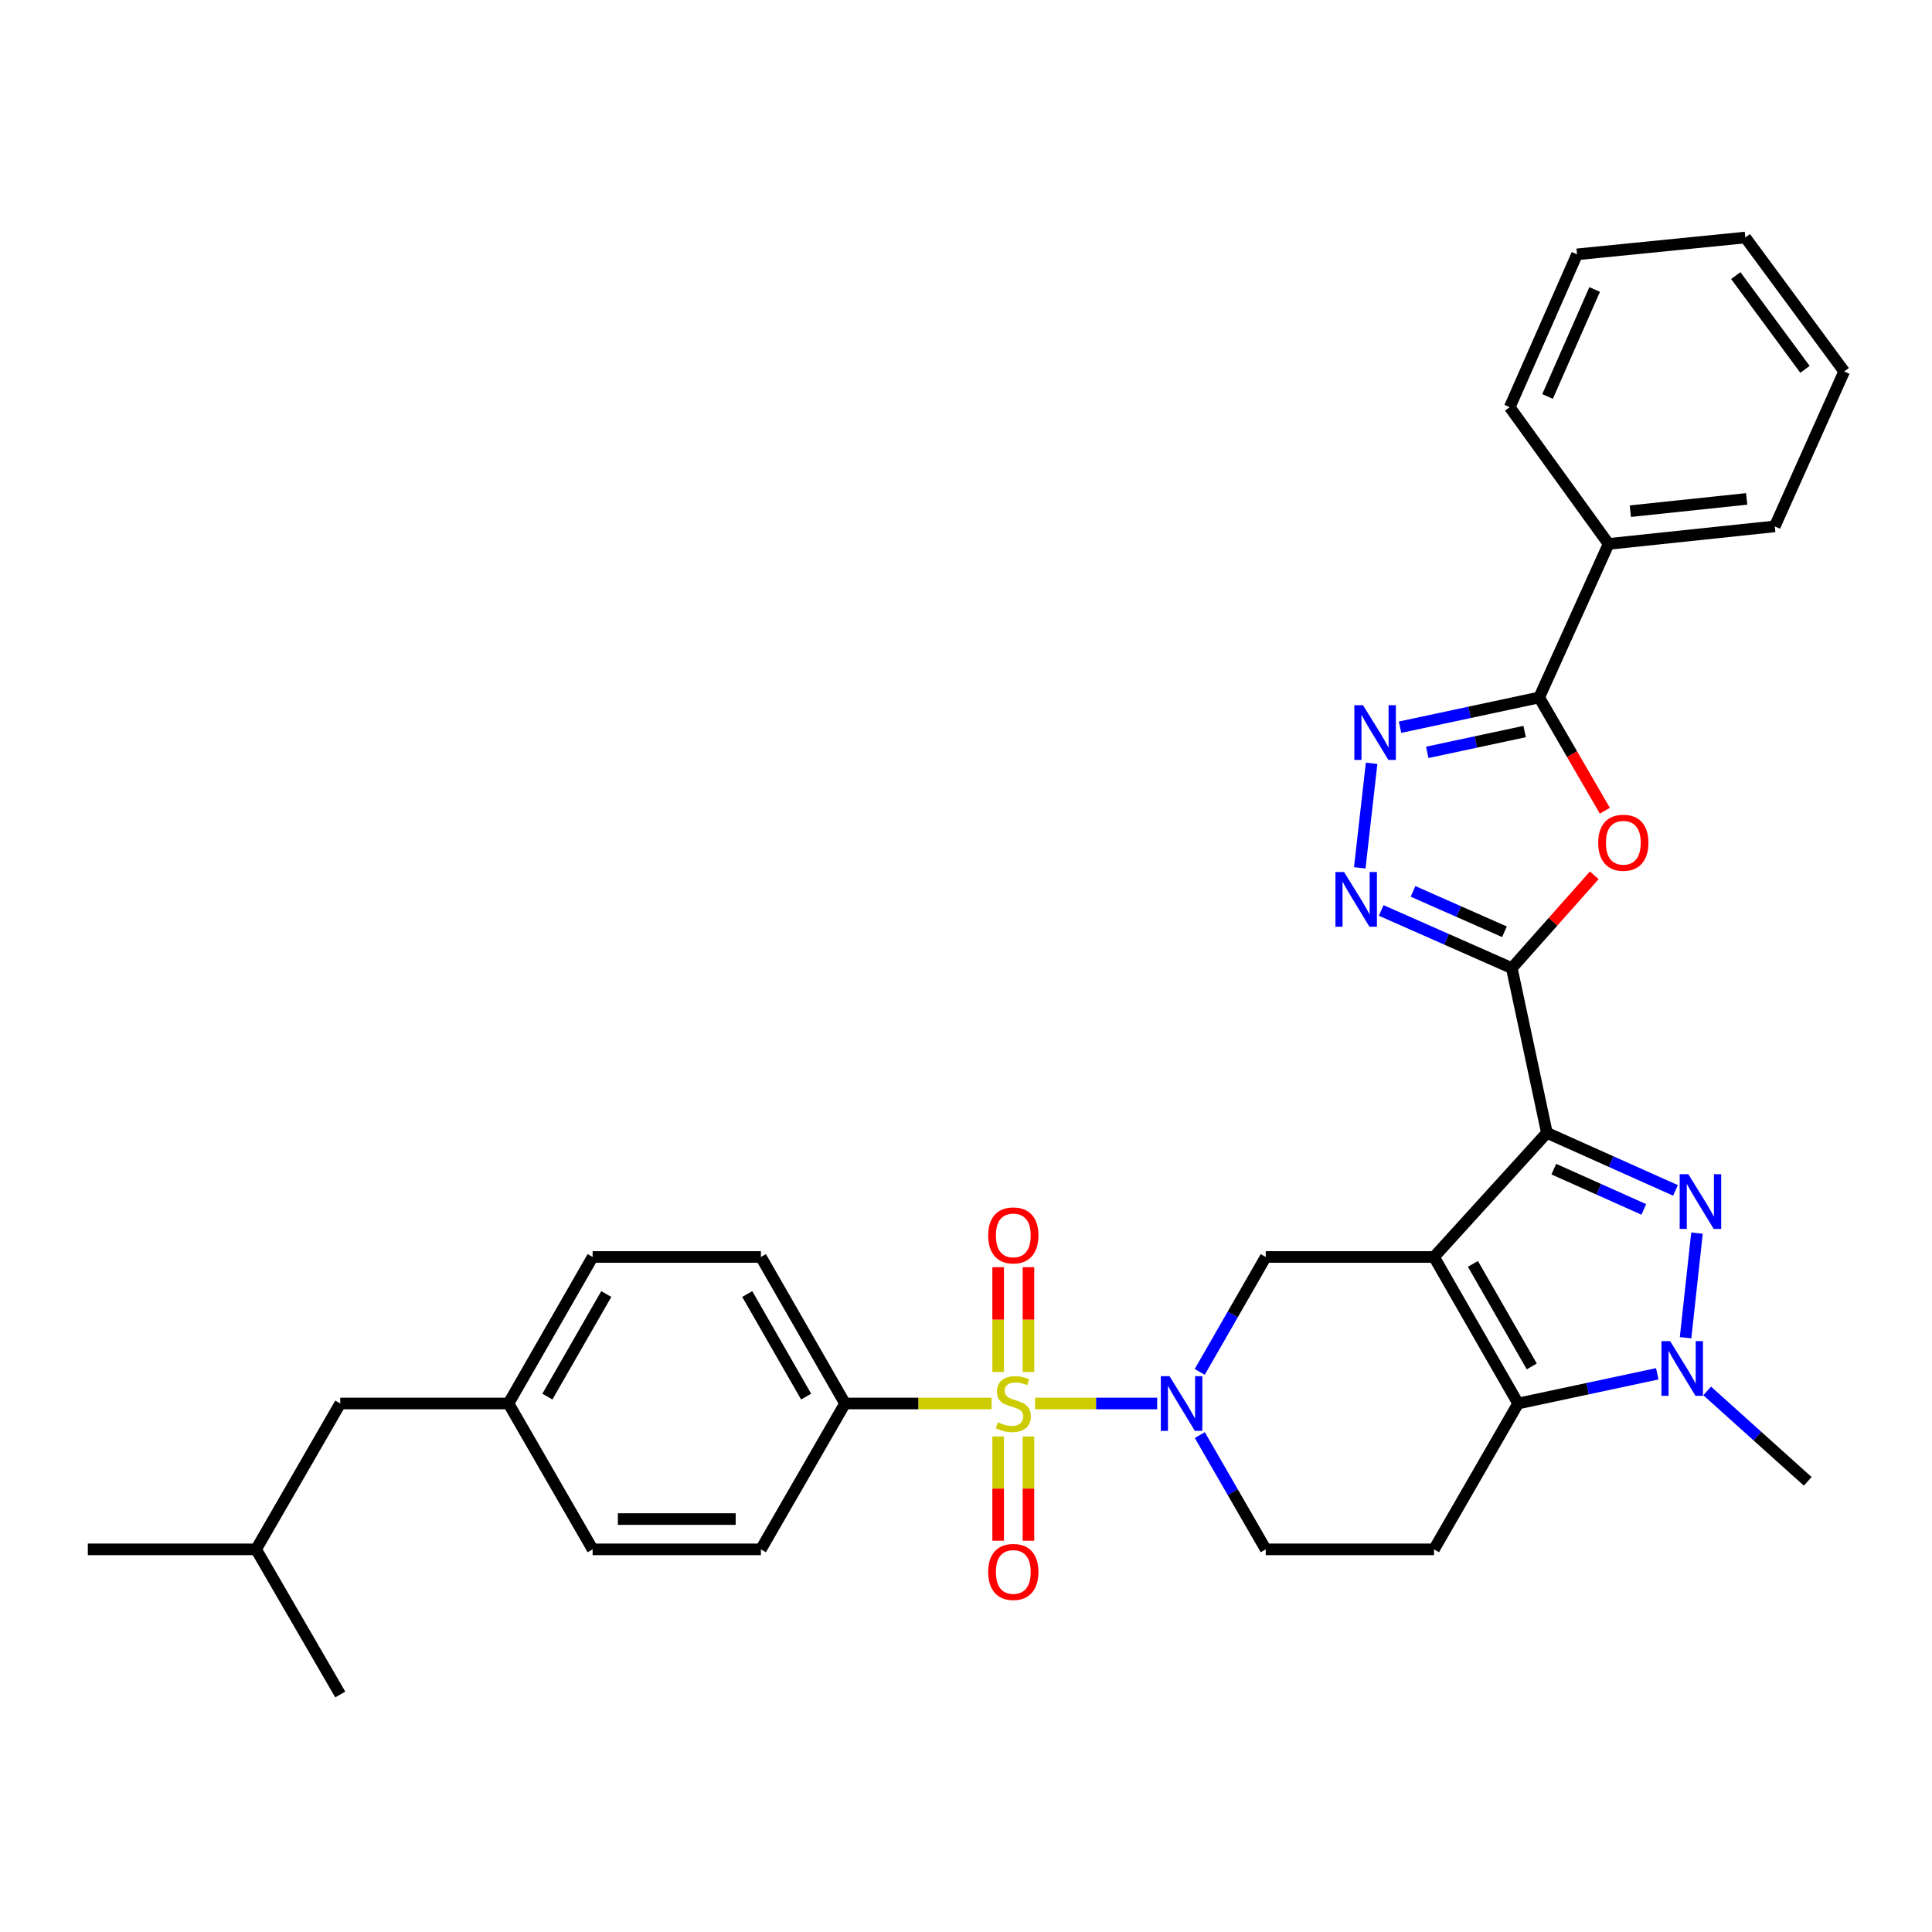 <?xml version='1.0' encoding='iso-8859-1'?>
<svg version='1.1' baseProfile='full'
              xmlns='http://www.w3.org/2000/svg'
                      xmlns:rdkit='http://www.rdkit.org/xml'
                      xmlns:xlink='http://www.w3.org/1999/xlink'
                  xml:space='preserve'
width='1000px' height='1000px' viewBox='0 0 1000 1000'>
<!-- END OF HEADER -->
<rect style='opacity:1.0;fill:#FFFFFF;stroke:none' width='1000' height='1000' x='0' y='0'> </rect>
<path class='bond-0' d='M 742.247,650.606 L 800.664,586.362' style='fill:none;fill-rule:evenodd;stroke:#000000;stroke-width:6px;stroke-linecap:butt;stroke-linejoin:miter;stroke-opacity:1' />
<path class='bond-4' d='M 742.247,650.606 L 785.777,726.445' style='fill:none;fill-rule:evenodd;stroke:#000000;stroke-width:6px;stroke-linecap:butt;stroke-linejoin:miter;stroke-opacity:1' />
<path class='bond-4' d='M 762.376,654.177 L 792.846,707.264' style='fill:none;fill-rule:evenodd;stroke:#000000;stroke-width:6px;stroke-linecap:butt;stroke-linejoin:miter;stroke-opacity:1' />
<path class='bond-11' d='M 742.247,650.606 L 655.145,650.606' style='fill:none;fill-rule:evenodd;stroke:#000000;stroke-width:6px;stroke-linecap:butt;stroke-linejoin:miter;stroke-opacity:1' />
<path class='bond-2' d='M 800.664,586.362 L 833.945,601.255' style='fill:none;fill-rule:evenodd;stroke:#000000;stroke-width:6px;stroke-linecap:butt;stroke-linejoin:miter;stroke-opacity:1' />
<path class='bond-2' d='M 833.945,601.255 L 867.227,616.149' style='fill:none;fill-rule:evenodd;stroke:#0000FF;stroke-width:6px;stroke-linecap:butt;stroke-linejoin:miter;stroke-opacity:1' />
<path class='bond-2' d='M 804.244,605.142 L 827.541,615.568' style='fill:none;fill-rule:evenodd;stroke:#000000;stroke-width:6px;stroke-linecap:butt;stroke-linejoin:miter;stroke-opacity:1' />
<path class='bond-2' d='M 827.541,615.568 L 850.838,625.993' style='fill:none;fill-rule:evenodd;stroke:#0000FF;stroke-width:6px;stroke-linecap:butt;stroke-linejoin:miter;stroke-opacity:1' />
<path class='bond-3' d='M 800.664,586.362 L 782.51,501.098' style='fill:none;fill-rule:evenodd;stroke:#000000;stroke-width:6px;stroke-linecap:butt;stroke-linejoin:miter;stroke-opacity:1' />
<path class='bond-1' d='M 535.744,726.445 L 567.349,726.445' style='fill:none;fill-rule:evenodd;stroke:#CCCC00;stroke-width:6px;stroke-linecap:butt;stroke-linejoin:miter;stroke-opacity:1' />
<path class='bond-1' d='M 567.349,726.445 L 598.953,726.445' style='fill:none;fill-rule:evenodd;stroke:#0000FF;stroke-width:6px;stroke-linecap:butt;stroke-linejoin:miter;stroke-opacity:1' />
<path class='bond-13' d='M 513.229,726.445 L 475.307,726.445' style='fill:none;fill-rule:evenodd;stroke:#CCCC00;stroke-width:6px;stroke-linecap:butt;stroke-linejoin:miter;stroke-opacity:1' />
<path class='bond-13' d='M 475.307,726.445 L 437.385,726.445' style='fill:none;fill-rule:evenodd;stroke:#000000;stroke-width:6px;stroke-linecap:butt;stroke-linejoin:miter;stroke-opacity:1' />
<path class='bond-14' d='M 516.647,743.503 L 516.647,770.49' style='fill:none;fill-rule:evenodd;stroke:#CCCC00;stroke-width:6px;stroke-linecap:butt;stroke-linejoin:miter;stroke-opacity:1' />
<path class='bond-14' d='M 516.647,770.49 L 516.647,797.476' style='fill:none;fill-rule:evenodd;stroke:#FF0000;stroke-width:6px;stroke-linecap:butt;stroke-linejoin:miter;stroke-opacity:1' />
<path class='bond-14' d='M 532.327,743.503 L 532.327,770.49' style='fill:none;fill-rule:evenodd;stroke:#CCCC00;stroke-width:6px;stroke-linecap:butt;stroke-linejoin:miter;stroke-opacity:1' />
<path class='bond-14' d='M 532.327,770.49 L 532.327,797.476' style='fill:none;fill-rule:evenodd;stroke:#FF0000;stroke-width:6px;stroke-linecap:butt;stroke-linejoin:miter;stroke-opacity:1' />
<path class='bond-15' d='M 532.327,710.148 L 532.327,683.019' style='fill:none;fill-rule:evenodd;stroke:#CCCC00;stroke-width:6px;stroke-linecap:butt;stroke-linejoin:miter;stroke-opacity:1' />
<path class='bond-15' d='M 532.327,683.019 L 532.327,655.89' style='fill:none;fill-rule:evenodd;stroke:#FF0000;stroke-width:6px;stroke-linecap:butt;stroke-linejoin:miter;stroke-opacity:1' />
<path class='bond-15' d='M 516.647,710.148 L 516.647,683.019' style='fill:none;fill-rule:evenodd;stroke:#CCCC00;stroke-width:6px;stroke-linecap:butt;stroke-linejoin:miter;stroke-opacity:1' />
<path class='bond-15' d='M 516.647,683.019 L 516.647,655.89' style='fill:none;fill-rule:evenodd;stroke:#FF0000;stroke-width:6px;stroke-linecap:butt;stroke-linejoin:miter;stroke-opacity:1' />
<path class='bond-33' d='M 878.36,638.262 L 872.448,692.404' style='fill:none;fill-rule:evenodd;stroke:#0000FF;stroke-width:6px;stroke-linecap:butt;stroke-linejoin:miter;stroke-opacity:1' />
<path class='bond-7' d='M 782.51,501.098 L 803.849,477.076' style='fill:none;fill-rule:evenodd;stroke:#000000;stroke-width:6px;stroke-linecap:butt;stroke-linejoin:miter;stroke-opacity:1' />
<path class='bond-7' d='M 803.849,477.076 L 825.188,453.054' style='fill:none;fill-rule:evenodd;stroke:#FF0000;stroke-width:6px;stroke-linecap:butt;stroke-linejoin:miter;stroke-opacity:1' />
<path class='bond-8' d='M 782.51,501.098 L 748.705,486.167' style='fill:none;fill-rule:evenodd;stroke:#000000;stroke-width:6px;stroke-linecap:butt;stroke-linejoin:miter;stroke-opacity:1' />
<path class='bond-8' d='M 748.705,486.167 L 714.9,471.237' style='fill:none;fill-rule:evenodd;stroke:#0000FF;stroke-width:6px;stroke-linecap:butt;stroke-linejoin:miter;stroke-opacity:1' />
<path class='bond-8' d='M 778.703,482.275 L 755.04,471.824' style='fill:none;fill-rule:evenodd;stroke:#000000;stroke-width:6px;stroke-linecap:butt;stroke-linejoin:miter;stroke-opacity:1' />
<path class='bond-8' d='M 755.04,471.824 L 731.376,461.373' style='fill:none;fill-rule:evenodd;stroke:#0000FF;stroke-width:6px;stroke-linecap:butt;stroke-linejoin:miter;stroke-opacity:1' />
<path class='bond-6' d='M 785.777,726.445 L 821.788,718.763' style='fill:none;fill-rule:evenodd;stroke:#000000;stroke-width:6px;stroke-linecap:butt;stroke-linejoin:miter;stroke-opacity:1' />
<path class='bond-6' d='M 821.788,718.763 L 857.799,711.08' style='fill:none;fill-rule:evenodd;stroke:#0000FF;stroke-width:6px;stroke-linecap:butt;stroke-linejoin:miter;stroke-opacity:1' />
<path class='bond-12' d='M 785.777,726.445 L 742.247,801.944' style='fill:none;fill-rule:evenodd;stroke:#000000;stroke-width:6px;stroke-linecap:butt;stroke-linejoin:miter;stroke-opacity:1' />
<path class='bond-5' d='M 620.977,710.099 L 638.061,680.353' style='fill:none;fill-rule:evenodd;stroke:#0000FF;stroke-width:6px;stroke-linecap:butt;stroke-linejoin:miter;stroke-opacity:1' />
<path class='bond-5' d='M 638.061,680.353 L 655.145,650.606' style='fill:none;fill-rule:evenodd;stroke:#000000;stroke-width:6px;stroke-linecap:butt;stroke-linejoin:miter;stroke-opacity:1' />
<path class='bond-16' d='M 621.015,742.784 L 638.08,772.364' style='fill:none;fill-rule:evenodd;stroke:#0000FF;stroke-width:6px;stroke-linecap:butt;stroke-linejoin:miter;stroke-opacity:1' />
<path class='bond-16' d='M 638.08,772.364 L 655.145,801.944' style='fill:none;fill-rule:evenodd;stroke:#000000;stroke-width:6px;stroke-linecap:butt;stroke-linejoin:miter;stroke-opacity:1' />
<path class='bond-20' d='M 883.634,719.945 L 909.656,743.34' style='fill:none;fill-rule:evenodd;stroke:#0000FF;stroke-width:6px;stroke-linecap:butt;stroke-linejoin:miter;stroke-opacity:1' />
<path class='bond-20' d='M 909.656,743.34 L 935.677,766.734' style='fill:none;fill-rule:evenodd;stroke:#000000;stroke-width:6px;stroke-linecap:butt;stroke-linejoin:miter;stroke-opacity:1' />
<path class='bond-10' d='M 830.668,419.631 L 813.671,390.318' style='fill:none;fill-rule:evenodd;stroke:#FF0000;stroke-width:6px;stroke-linecap:butt;stroke-linejoin:miter;stroke-opacity:1' />
<path class='bond-10' d='M 813.671,390.318 L 796.674,361.006' style='fill:none;fill-rule:evenodd;stroke:#000000;stroke-width:6px;stroke-linecap:butt;stroke-linejoin:miter;stroke-opacity:1' />
<path class='bond-9' d='M 703.81,449.189 L 709.944,395.081' style='fill:none;fill-rule:evenodd;stroke:#0000FF;stroke-width:6px;stroke-linecap:butt;stroke-linejoin:miter;stroke-opacity:1' />
<path class='bond-35' d='M 724.661,376.4 L 760.667,368.703' style='fill:none;fill-rule:evenodd;stroke:#0000FF;stroke-width:6px;stroke-linecap:butt;stroke-linejoin:miter;stroke-opacity:1' />
<path class='bond-35' d='M 760.667,368.703 L 796.674,361.006' style='fill:none;fill-rule:evenodd;stroke:#000000;stroke-width:6px;stroke-linecap:butt;stroke-linejoin:miter;stroke-opacity:1' />
<path class='bond-35' d='M 738.74,389.424 L 763.945,384.036' style='fill:none;fill-rule:evenodd;stroke:#0000FF;stroke-width:6px;stroke-linecap:butt;stroke-linejoin:miter;stroke-opacity:1' />
<path class='bond-35' d='M 763.945,384.036 L 789.15,378.648' style='fill:none;fill-rule:evenodd;stroke:#000000;stroke-width:6px;stroke-linecap:butt;stroke-linejoin:miter;stroke-opacity:1' />
<path class='bond-17' d='M 796.674,361.006 L 832.607,281.534' style='fill:none;fill-rule:evenodd;stroke:#000000;stroke-width:6px;stroke-linecap:butt;stroke-linejoin:miter;stroke-opacity:1' />
<path class='bond-34' d='M 742.247,801.944 L 655.145,801.944' style='fill:none;fill-rule:evenodd;stroke:#000000;stroke-width:6px;stroke-linecap:butt;stroke-linejoin:miter;stroke-opacity:1' />
<path class='bond-18' d='M 437.385,726.445 L 393.846,650.606' style='fill:none;fill-rule:evenodd;stroke:#000000;stroke-width:6px;stroke-linecap:butt;stroke-linejoin:miter;stroke-opacity:1' />
<path class='bond-18' d='M 417.255,722.876 L 386.779,669.789' style='fill:none;fill-rule:evenodd;stroke:#000000;stroke-width:6px;stroke-linecap:butt;stroke-linejoin:miter;stroke-opacity:1' />
<path class='bond-19' d='M 437.385,726.445 L 393.846,801.944' style='fill:none;fill-rule:evenodd;stroke:#000000;stroke-width:6px;stroke-linecap:butt;stroke-linejoin:miter;stroke-opacity:1' />
<path class='bond-26' d='M 832.607,281.534 L 918.621,272.457' style='fill:none;fill-rule:evenodd;stroke:#000000;stroke-width:6px;stroke-linecap:butt;stroke-linejoin:miter;stroke-opacity:1' />
<path class='bond-26' d='M 843.864,264.579 L 904.073,258.225' style='fill:none;fill-rule:evenodd;stroke:#000000;stroke-width:6px;stroke-linecap:butt;stroke-linejoin:miter;stroke-opacity:1' />
<path class='bond-27' d='M 832.607,281.534 L 781.43,210.765' style='fill:none;fill-rule:evenodd;stroke:#000000;stroke-width:6px;stroke-linecap:butt;stroke-linejoin:miter;stroke-opacity:1' />
<path class='bond-23' d='M 393.846,650.606 L 306.744,650.606' style='fill:none;fill-rule:evenodd;stroke:#000000;stroke-width:6px;stroke-linecap:butt;stroke-linejoin:miter;stroke-opacity:1' />
<path class='bond-22' d='M 393.846,801.944 L 306.744,801.944' style='fill:none;fill-rule:evenodd;stroke:#000000;stroke-width:6px;stroke-linecap:butt;stroke-linejoin:miter;stroke-opacity:1' />
<path class='bond-22' d='M 380.781,786.264 L 319.809,786.264' style='fill:none;fill-rule:evenodd;stroke:#000000;stroke-width:6px;stroke-linecap:butt;stroke-linejoin:miter;stroke-opacity:1' />
<path class='bond-21' d='M 263.197,726.445 L 306.744,801.944' style='fill:none;fill-rule:evenodd;stroke:#000000;stroke-width:6px;stroke-linecap:butt;stroke-linejoin:miter;stroke-opacity:1' />
<path class='bond-24' d='M 263.197,726.445 L 176.112,726.445' style='fill:none;fill-rule:evenodd;stroke:#000000;stroke-width:6px;stroke-linecap:butt;stroke-linejoin:miter;stroke-opacity:1' />
<path class='bond-36' d='M 263.197,726.445 L 306.744,650.606' style='fill:none;fill-rule:evenodd;stroke:#000000;stroke-width:6px;stroke-linecap:butt;stroke-linejoin:miter;stroke-opacity:1' />
<path class='bond-36' d='M 283.327,722.877 L 313.81,669.79' style='fill:none;fill-rule:evenodd;stroke:#000000;stroke-width:6px;stroke-linecap:butt;stroke-linejoin:miter;stroke-opacity:1' />
<path class='bond-25' d='M 176.112,726.445 L 132.548,801.944' style='fill:none;fill-rule:evenodd;stroke:#000000;stroke-width:6px;stroke-linecap:butt;stroke-linejoin:miter;stroke-opacity:1' />
<path class='bond-28' d='M 132.548,801.944 L 45.455,801.944' style='fill:none;fill-rule:evenodd;stroke:#000000;stroke-width:6px;stroke-linecap:butt;stroke-linejoin:miter;stroke-opacity:1' />
<path class='bond-29' d='M 132.548,801.944 L 176.112,877.069' style='fill:none;fill-rule:evenodd;stroke:#000000;stroke-width:6px;stroke-linecap:butt;stroke-linejoin:miter;stroke-opacity:1' />
<path class='bond-31' d='M 918.621,272.457 L 954.545,192.263' style='fill:none;fill-rule:evenodd;stroke:#000000;stroke-width:6px;stroke-linecap:butt;stroke-linejoin:miter;stroke-opacity:1' />
<path class='bond-30' d='M 781.43,210.765 L 816.274,131.651' style='fill:none;fill-rule:evenodd;stroke:#000000;stroke-width:6px;stroke-linecap:butt;stroke-linejoin:miter;stroke-opacity:1' />
<path class='bond-30' d='M 801.006,205.218 L 825.397,149.838' style='fill:none;fill-rule:evenodd;stroke:#000000;stroke-width:6px;stroke-linecap:butt;stroke-linejoin:miter;stroke-opacity:1' />
<path class='bond-32' d='M 816.274,131.651 L 903.376,122.931' style='fill:none;fill-rule:evenodd;stroke:#000000;stroke-width:6px;stroke-linecap:butt;stroke-linejoin:miter;stroke-opacity:1' />
<path class='bond-37' d='M 954.545,192.263 L 903.376,122.931' style='fill:none;fill-rule:evenodd;stroke:#000000;stroke-width:6px;stroke-linecap:butt;stroke-linejoin:miter;stroke-opacity:1' />
<path class='bond-37' d='M 934.254,191.174 L 898.436,142.642' style='fill:none;fill-rule:evenodd;stroke:#000000;stroke-width:6px;stroke-linecap:butt;stroke-linejoin:miter;stroke-opacity:1' />
<path  class='atom-2' d='M 516.487 736.165
Q 516.807 736.285, 518.127 736.845
Q 519.447 737.405, 520.887 737.765
Q 522.367 738.085, 523.807 738.085
Q 526.487 738.085, 528.047 736.805
Q 529.607 735.485, 529.607 733.205
Q 529.607 731.645, 528.807 730.685
Q 528.047 729.725, 526.847 729.205
Q 525.647 728.685, 523.647 728.085
Q 521.127 727.325, 519.607 726.605
Q 518.127 725.885, 517.047 724.365
Q 516.007 722.845, 516.007 720.285
Q 516.007 716.725, 518.407 714.525
Q 520.847 712.325, 525.647 712.325
Q 528.927 712.325, 532.647 713.885
L 531.727 716.965
Q 528.327 715.565, 525.767 715.565
Q 523.007 715.565, 521.487 716.725
Q 519.967 717.845, 520.007 719.805
Q 520.007 721.325, 520.767 722.245
Q 521.567 723.165, 522.687 723.685
Q 523.847 724.205, 525.767 724.805
Q 528.327 725.605, 529.847 726.405
Q 531.367 727.205, 532.447 728.845
Q 533.567 730.445, 533.567 733.205
Q 533.567 737.125, 530.927 739.245
Q 528.327 741.325, 523.967 741.325
Q 521.447 741.325, 519.527 740.765
Q 517.647 740.245, 515.407 739.325
L 516.487 736.165
' fill='#CCCC00'/>
<path  class='atom-3' d='M 873.884 607.769
L 883.164 622.769
Q 884.084 624.249, 885.564 626.929
Q 887.044 629.609, 887.124 629.769
L 887.124 607.769
L 890.884 607.769
L 890.884 636.089
L 887.004 636.089
L 877.044 619.689
Q 875.884 617.769, 874.644 615.569
Q 873.444 613.369, 873.084 612.689
L 873.084 636.089
L 869.404 636.089
L 869.404 607.769
L 873.884 607.769
' fill='#0000FF'/>
<path  class='atom-6' d='M 605.329 712.285
L 614.609 727.285
Q 615.529 728.765, 617.009 731.445
Q 618.489 734.125, 618.569 734.285
L 618.569 712.285
L 622.329 712.285
L 622.329 740.605
L 618.449 740.605
L 608.489 724.205
Q 607.329 722.285, 606.089 720.085
Q 604.889 717.885, 604.529 717.205
L 604.529 740.605
L 600.849 740.605
L 600.849 712.285
L 605.329 712.285
' fill='#0000FF'/>
<path  class='atom-7' d='M 864.45 694.166
L 873.73 709.166
Q 874.65 710.646, 876.13 713.326
Q 877.61 716.006, 877.69 716.166
L 877.69 694.166
L 881.45 694.166
L 881.45 722.486
L 877.57 722.486
L 867.61 706.086
Q 866.45 704.166, 865.21 701.966
Q 864.01 699.766, 863.65 699.086
L 863.65 722.486
L 859.97 722.486
L 859.97 694.166
L 864.45 694.166
' fill='#0000FF'/>
<path  class='atom-8' d='M 827.23 436.201
Q 827.23 429.401, 830.59 425.601
Q 833.95 421.801, 840.23 421.801
Q 846.51 421.801, 849.87 425.601
Q 853.23 429.401, 853.23 436.201
Q 853.23 443.081, 849.83 447.001
Q 846.43 450.881, 840.23 450.881
Q 833.99 450.881, 830.59 447.001
Q 827.23 443.121, 827.23 436.201
M 840.23 447.681
Q 844.55 447.681, 846.87 444.801
Q 849.23 441.881, 849.23 436.201
Q 849.23 430.641, 846.87 427.841
Q 844.55 425.001, 840.23 425.001
Q 835.91 425.001, 833.55 427.801
Q 831.23 430.601, 831.23 436.201
Q 831.23 441.921, 833.55 444.801
Q 835.91 447.681, 840.23 447.681
' fill='#FF0000'/>
<path  class='atom-9' d='M 695.698 451.361
L 704.978 466.361
Q 705.898 467.841, 707.378 470.521
Q 708.858 473.201, 708.938 473.361
L 708.938 451.361
L 712.698 451.361
L 712.698 479.681
L 708.818 479.681
L 698.858 463.281
Q 697.698 461.361, 696.458 459.161
Q 695.258 456.961, 694.898 456.281
L 694.898 479.681
L 691.218 479.681
L 691.218 451.361
L 695.698 451.361
' fill='#0000FF'/>
<path  class='atom-10' d='M 705.49 365
L 714.77 380
Q 715.69 381.48, 717.17 384.16
Q 718.65 386.84, 718.73 387
L 718.73 365
L 722.49 365
L 722.49 393.32
L 718.61 393.32
L 708.65 376.92
Q 707.49 375, 706.25 372.8
Q 705.05 370.6, 704.69 369.92
L 704.69 393.32
L 701.01 393.32
L 701.01 365
L 705.49 365
' fill='#0000FF'/>
<path  class='atom-15' d='M 511.487 813.628
Q 511.487 806.828, 514.847 803.028
Q 518.207 799.228, 524.487 799.228
Q 530.767 799.228, 534.127 803.028
Q 537.487 806.828, 537.487 813.628
Q 537.487 820.508, 534.087 824.428
Q 530.687 828.308, 524.487 828.308
Q 518.247 828.308, 514.847 824.428
Q 511.487 820.548, 511.487 813.628
M 524.487 825.108
Q 528.807 825.108, 531.127 822.228
Q 533.487 819.308, 533.487 813.628
Q 533.487 808.068, 531.127 805.268
Q 528.807 802.428, 524.487 802.428
Q 520.167 802.428, 517.807 805.228
Q 515.487 808.028, 515.487 813.628
Q 515.487 819.348, 517.807 822.228
Q 520.167 825.108, 524.487 825.108
' fill='#FF0000'/>
<path  class='atom-16' d='M 511.487 639.44
Q 511.487 632.64, 514.847 628.84
Q 518.207 625.04, 524.487 625.04
Q 530.767 625.04, 534.127 628.84
Q 537.487 632.64, 537.487 639.44
Q 537.487 646.32, 534.087 650.24
Q 530.687 654.12, 524.487 654.12
Q 518.247 654.12, 514.847 650.24
Q 511.487 646.36, 511.487 639.44
M 524.487 650.92
Q 528.807 650.92, 531.127 648.04
Q 533.487 645.12, 533.487 639.44
Q 533.487 633.88, 531.127 631.08
Q 528.807 628.24, 524.487 628.24
Q 520.167 628.24, 517.807 631.04
Q 515.487 633.84, 515.487 639.44
Q 515.487 645.16, 517.807 648.04
Q 520.167 650.92, 524.487 650.92
' fill='#FF0000'/>
</svg>
